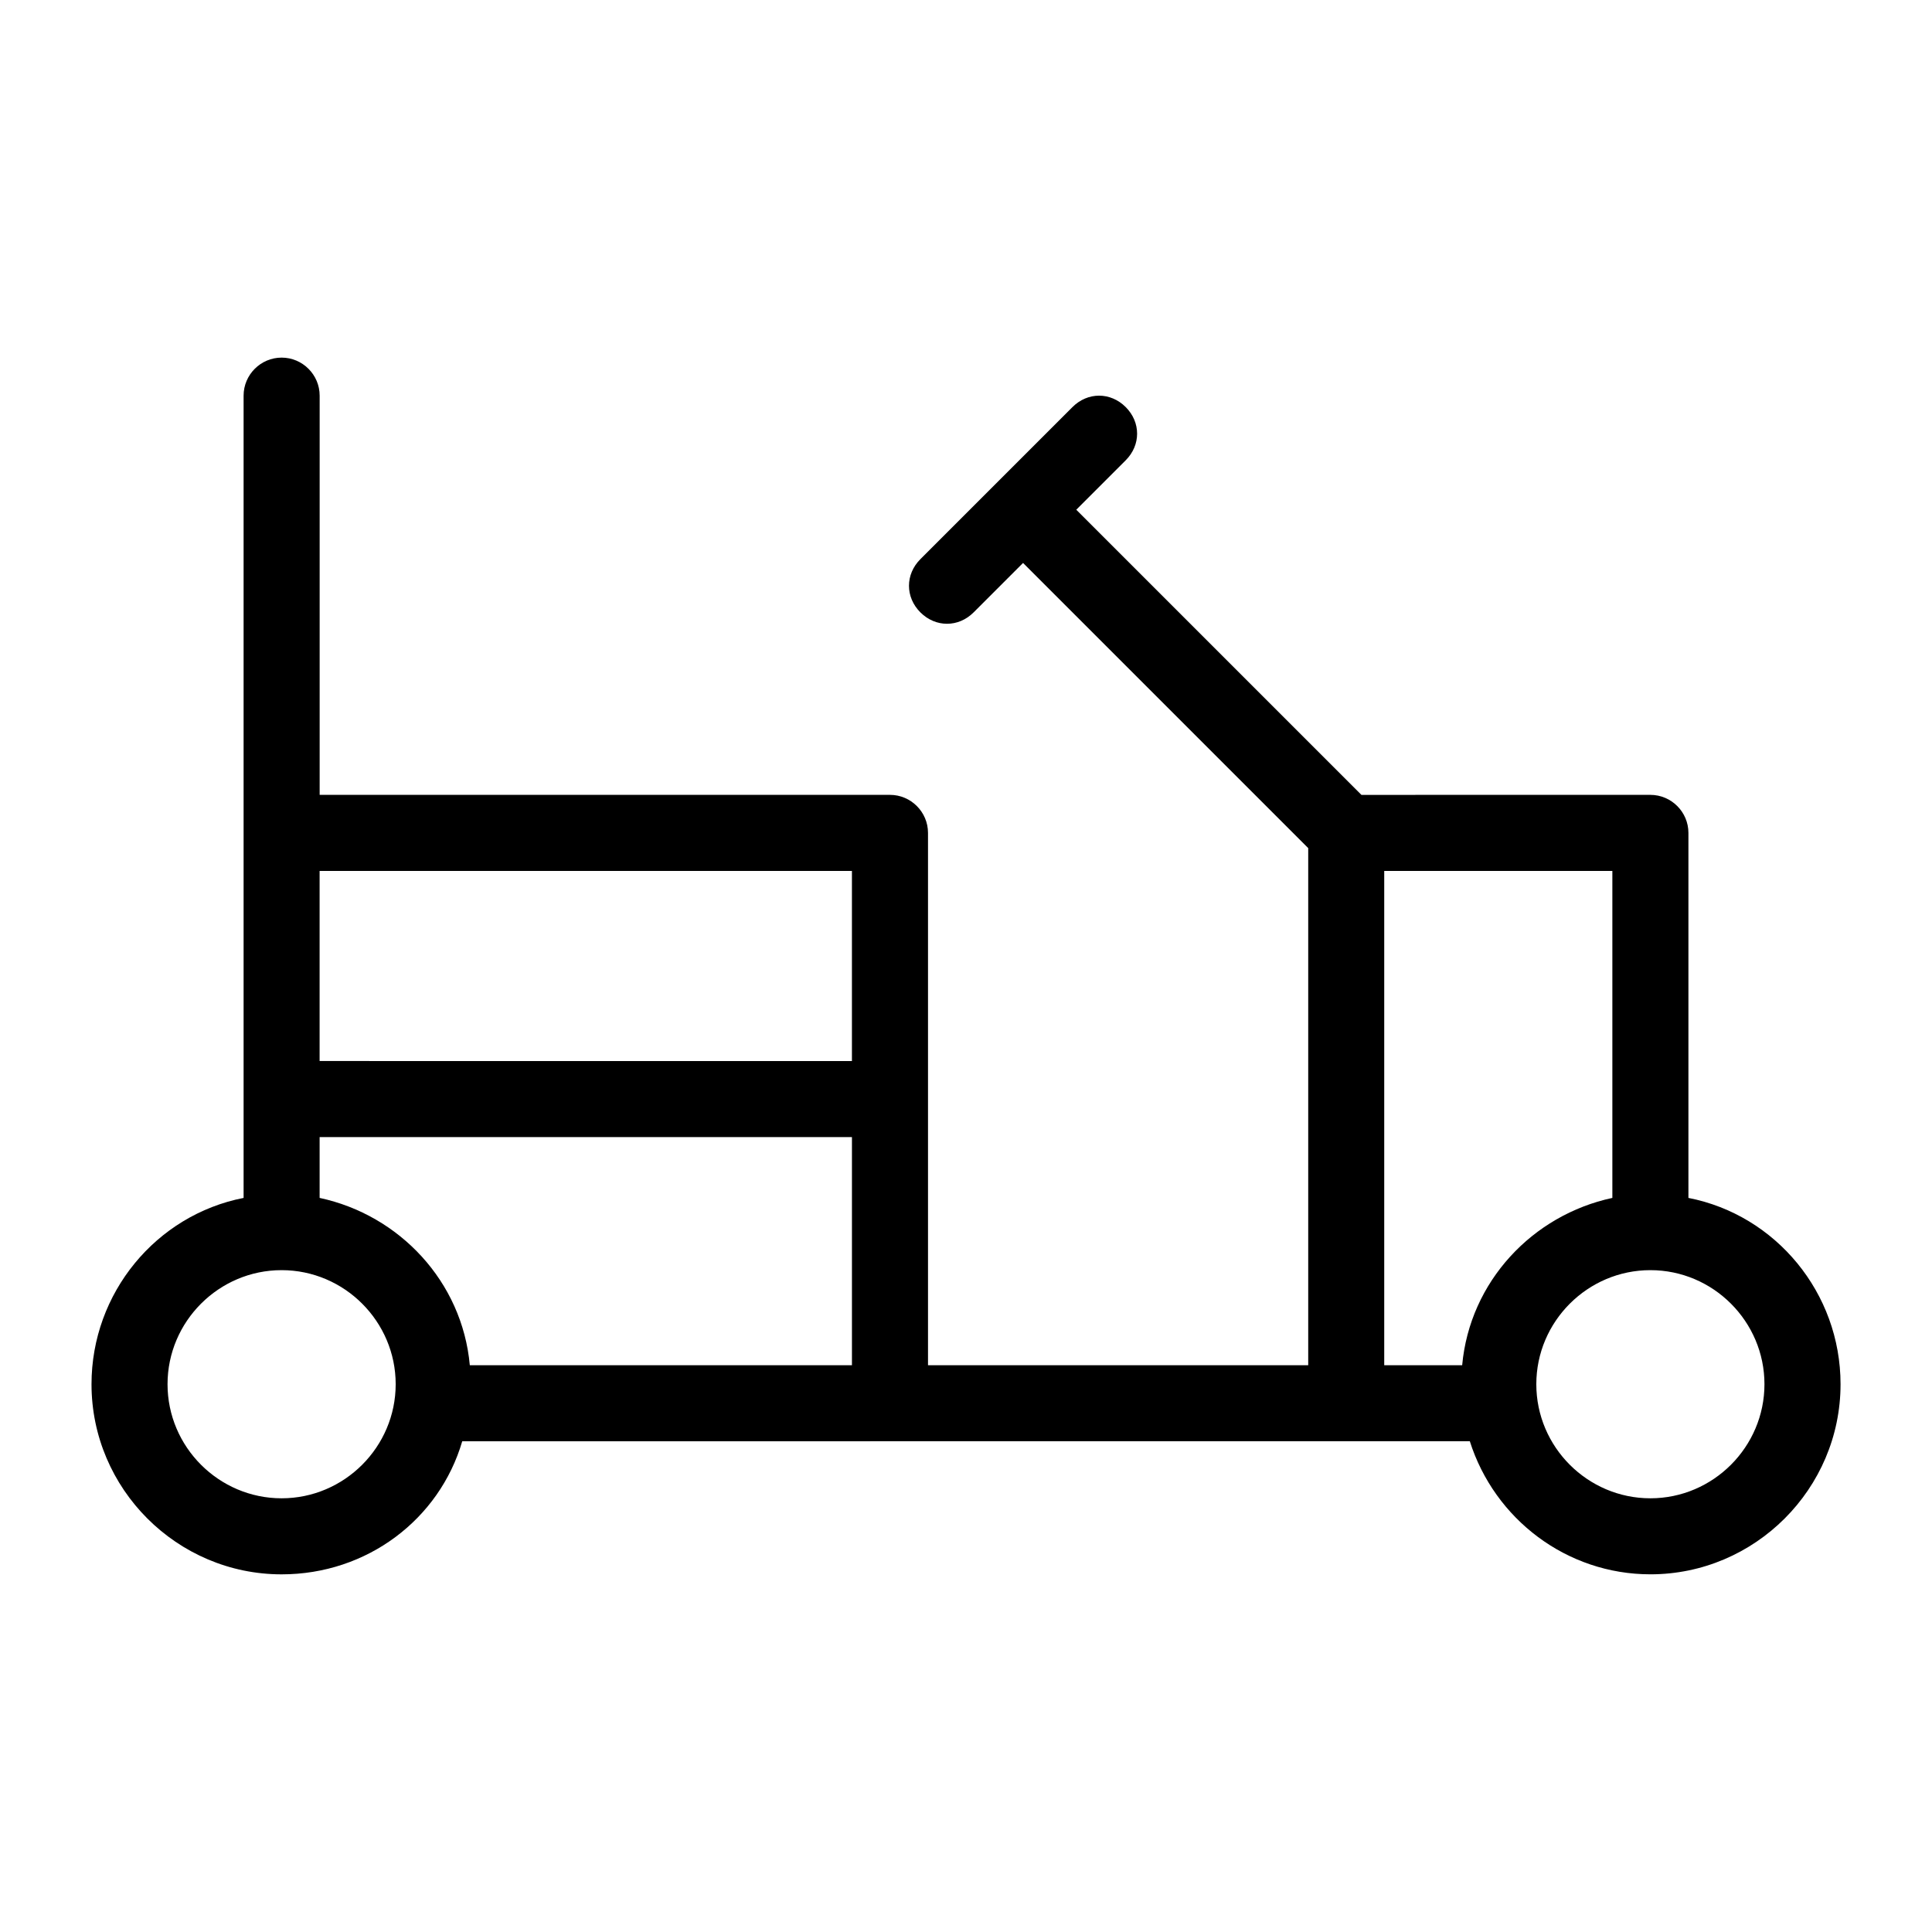 <?xml version="1.0" encoding="UTF-8"?>
<!-- Uploaded to: ICON Repo, www.svgrepo.com, Generator: ICON Repo Mixer Tools -->
<svg fill="#000000" width="800px" height="800px" version="1.1" viewBox="144 144 512 512" xmlns="http://www.w3.org/2000/svg">
 <path d="m591.45 461.46v-96.734c0-5.543-4.535-10.078-10.078-10.078l-76.578 0.004-75.57-75.57 13.098-13.098c4.031-4.031 4.031-10.078 0-14.105-4.031-4.031-10.078-4.031-14.105 0l-40.305 40.305c-4.031 4.031-4.031 10.078 0 14.105 2.016 2.012 4.535 3.019 7.055 3.019 2.519 0 5.039-1.008 7.055-3.023l13.098-13.098 75.57 75.57v137.04h-100.76v-141.07c0-5.543-4.535-10.078-10.078-10.078l-151.14 0.004v-105.8c0-5.543-4.535-10.078-10.078-10.078s-10.078 4.535-10.078 10.078v212.61c-23.176 4.535-40.305 25.191-40.305 49.375 0 27.711 22.672 50.383 50.383 50.383 22.672 0 41.816-14.609 47.863-35.266l113.36-0.008h153.66c6.551 20.656 25.695 35.266 47.863 35.266 27.711 0 50.383-22.672 50.383-50.383-0.004-24.18-17.133-44.836-40.309-49.367zm-221.68-86.656v50.383l-141.07-0.004v-50.379zm-151.14 166.26c-16.625 0-30.23-13.602-30.23-30.23 0-16.625 13.602-30.23 30.23-30.23 16.625 0 30.23 13.602 30.23 30.23-0.004 16.625-13.605 30.23-30.23 30.23zm49.875-35.27c-2.016-22.168-18.641-39.801-39.801-44.336v-16.121h141.07v60.457zm242.33 0v-130.99h60.457v86.656c-21.16 4.535-37.785 22.168-39.801 44.336zm70.535 35.27c-16.625 0-30.23-13.602-30.23-30.23 0-16.625 13.602-30.23 30.23-30.23 16.625 0 30.23 13.602 30.23 30.23-0.004 16.625-13.605 30.23-30.23 30.23z"/>
</svg>